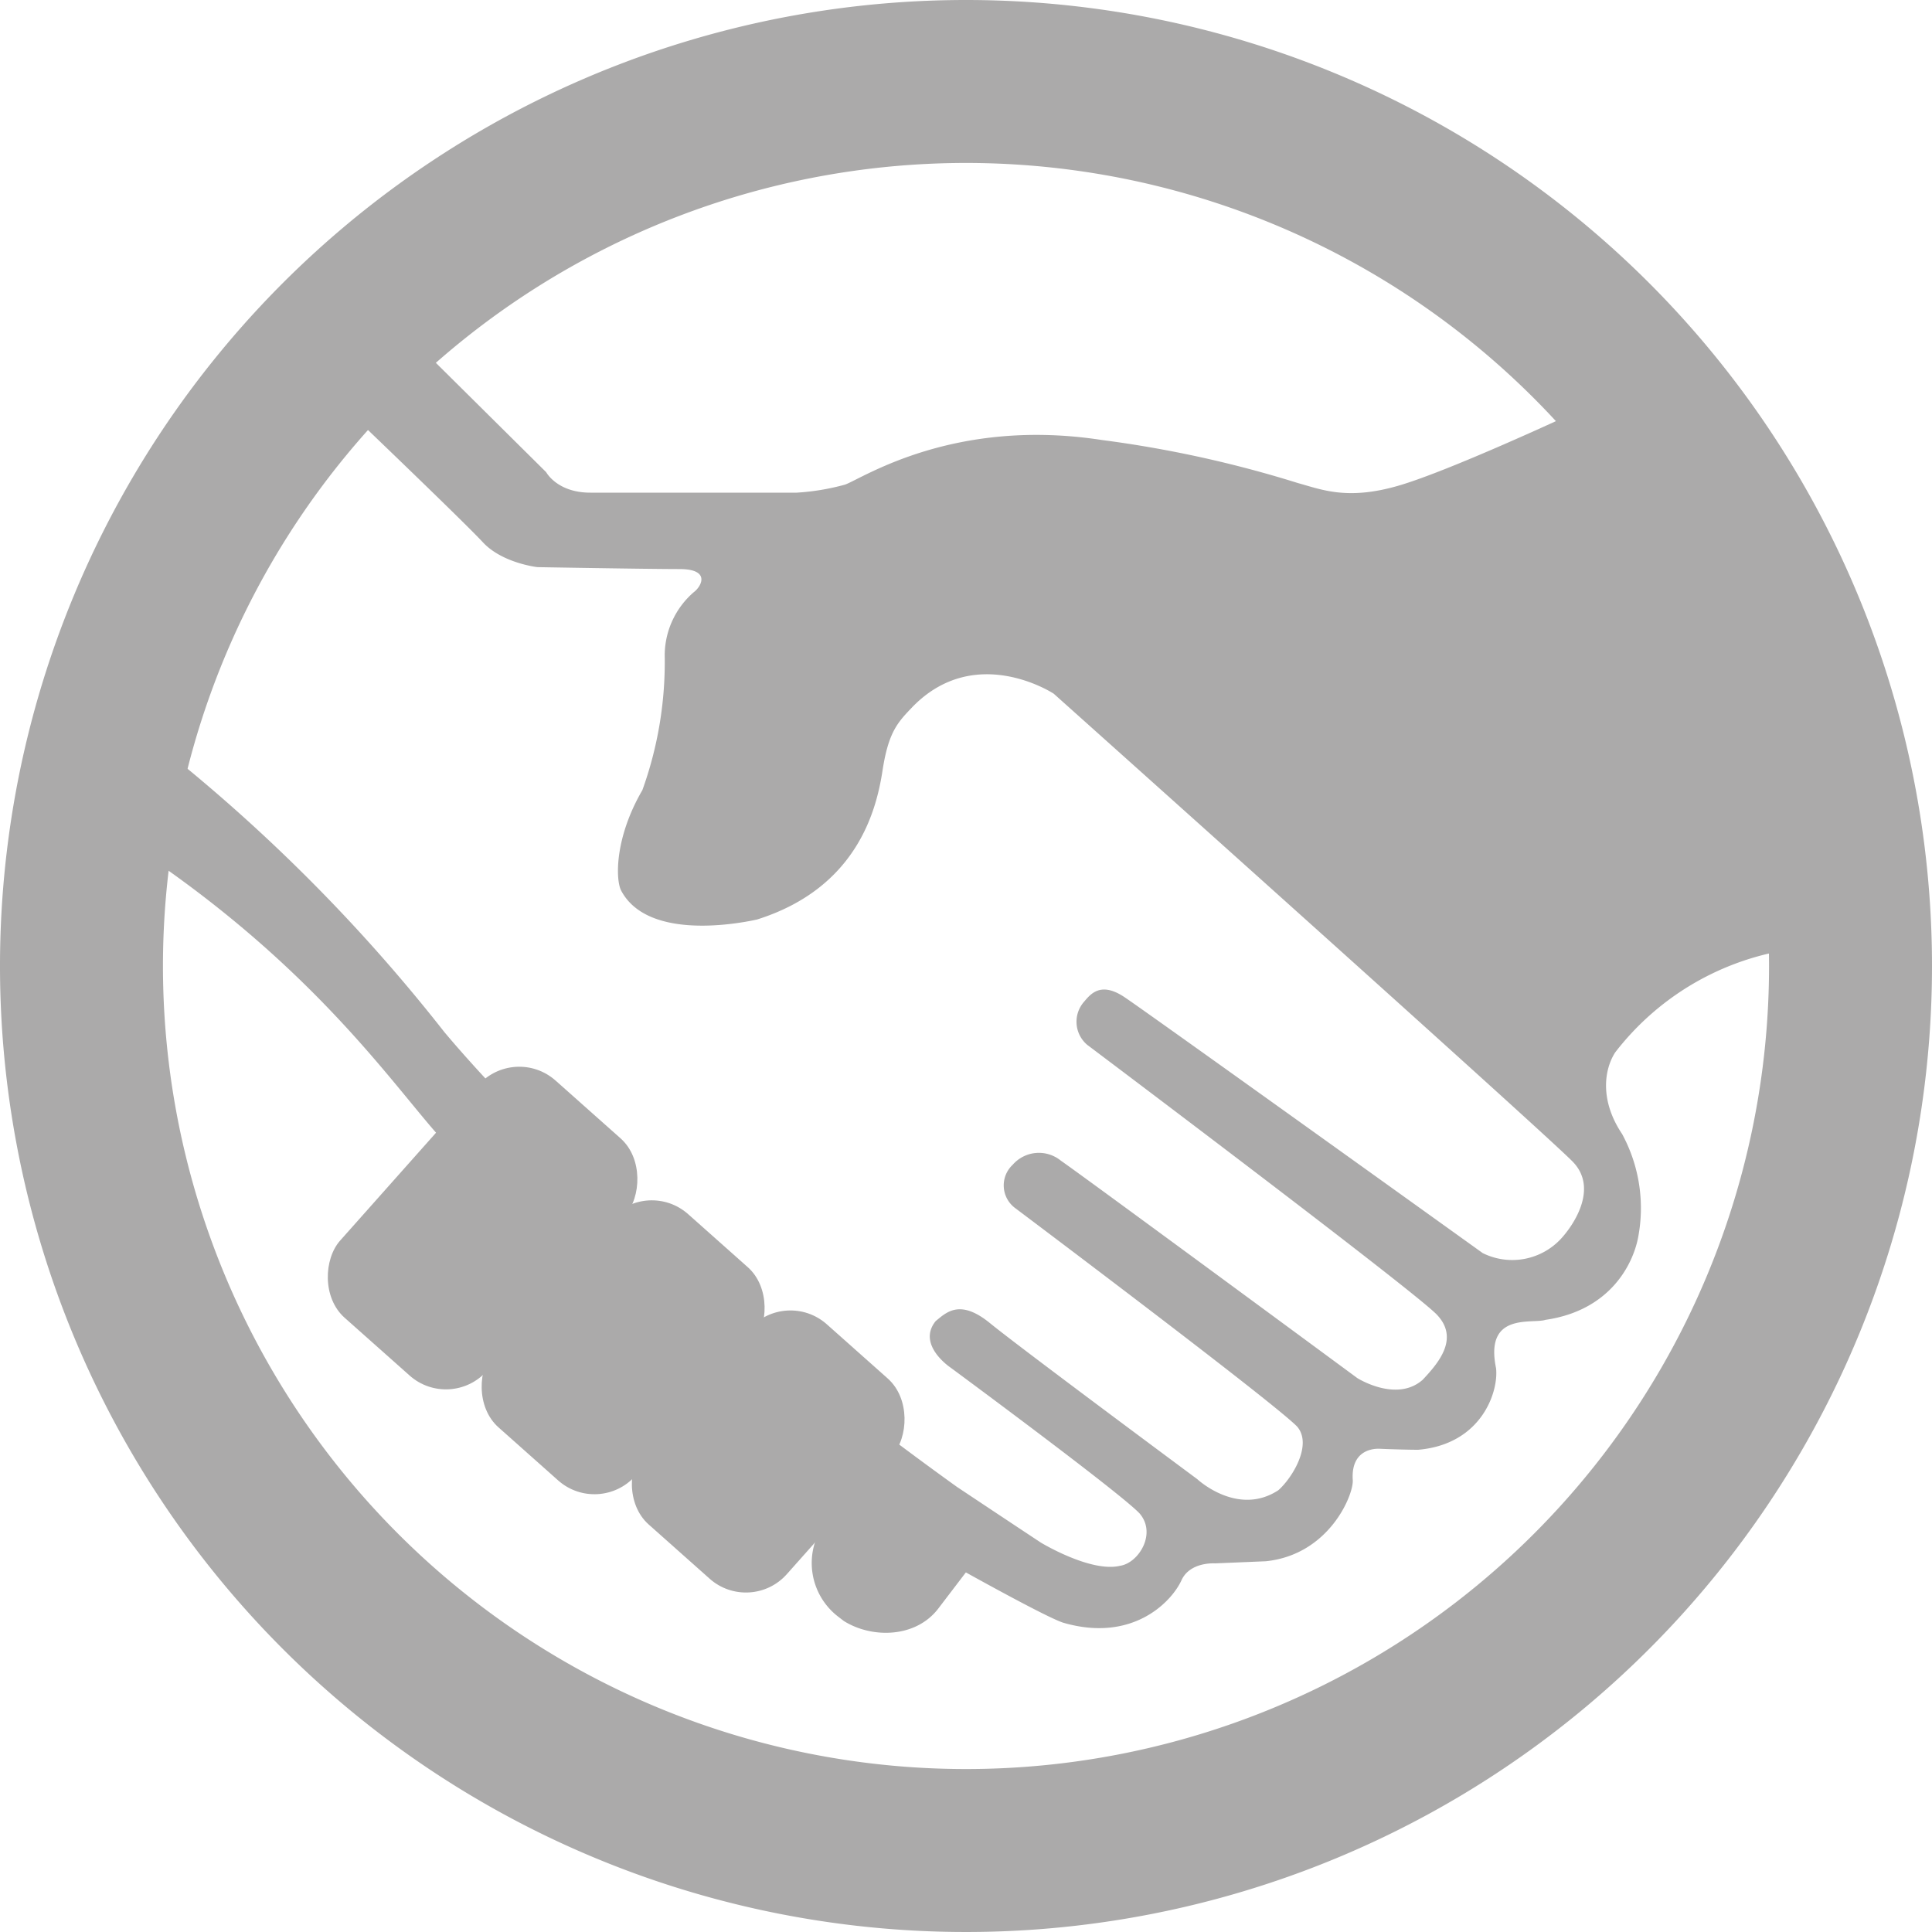 <svg id="图层_1" data-name="图层 1" xmlns="http://www.w3.org/2000/svg" viewBox="0 0 200 200"><defs><style>.cls-1{fill:#abaaaa;}</style></defs><title>merit-reliable</title><path class="cls-1" d="M16.88,77.53A176.66,176.66,0,0,1,46,106.84c6.12,7.31,24.17,26.32,53.06,47.08,5.42,3.61,8.69,5.77,8.69,5.77s5.16,3.13,8.2,2.4c1.93-.29,3.83-3.36,2-5.44-2.14-2.24-19.58-15.1-19.58-15.1s-3.49-2.34-1.51-4.79c1.09-.89,2.5-2.34,5.62.21s21.46,16.15,21.46,16.15,4.17,3.91,8.39,1.15c1.42-1.24,3.59-4.74,1.93-6.61-2.55-2.6-29.17-22.6-29.17-22.6a2.92,2.92,0,0,1-.26-4.48,3.6,3.6,0,0,1,5-.42c2.34,1.61,30.68,22.5,30.68,22.5s4.06,2.57,6.77.17c1.56-1.67,3.85-4.24,1.46-6.74s-36.18-27.92-36.18-27.92a3.13,3.13,0,0,1-.33-4.48c.63-.73,1.67-2.14,4.17-.47s37.09,26.5,37.09,26.5a6.88,6.88,0,0,0,8.06-1.44c1.18-1.25,4-5.17,1.28-8s-53.75-48.47-53.75-48.47S101,66.49,94.48,73.16c-1.53,1.6-2.5,2.57-3.12,6.6s-2.59,12.15-13,15.43c-2.6.57-11.42,2-14.06-3-.57-1.09-.71-5.4,2.2-10.4a39.12,39.12,0,0,0,2.31-14,8.68,8.68,0,0,1,3-6.48c.83-.62,1.77-2.4-1.46-2.4s-14.72-.2-14.72-.2S52,58.3,50,56.15,37.4,43.85,37.4,43.85l6.74-7.26,12.4,12.29S57.67,51,61.11,51H82.47a24.42,24.42,0,0,0,5-.83c1.77-.62,11.18-7,26.6-4.62A119.55,119.55,0,0,1,134.34,50c2.5.69,5.14,1.81,10.42.28s17.78-7.36,17.78-7.36l10.14,8.19,16,42.5-4.06,4.79a28.16,28.16,0,0,0-17.42,10.55c-1.16,1.81-1.59,5,.72,8.44a16.1,16.1,0,0,1,1.65,10.75c-.54,2.76-2.9,7.52-9.58,8.49-1.37.45-6.33-.84-5.12,5,.28,2.43-1.49,7.88-8.06,8.45-1.46,0-3.91-.1-3.91-.1s-3.12-.34-2.86,3.28c.05,1.56-2.47,7.68-9,8.36l-5.26.22s-2.58-.19-3.47,1.74c-1,2.2-5,6.46-12.15,4.43-1.6-.42-11.35-5.89-11.35-5.89S79.34,151.7,45.8,118C41,112.74,33.37,101.22,16.42,89.41,15.59,89,16.88,77.53,16.88,77.53Z"/><rect class="cls-1" x="39.79" y="110.7" width="20.32" height="32.86" rx="5.66" ry="5.66" transform="translate(97.1 -1.07) rotate(41.64)"/><rect class="cls-1" x="54.71" y="124.7" width="19.58" height="29.54" rx="5.66" ry="5.66" transform="translate(109 -7.61) rotate(41.65)"/><rect class="cls-1" x="69.66" y="136.39" width="19.76" height="27.74" rx="5.66" ry="5.66" transform="translate(119.95 -14.88) rotate(41.65)"/><path class="cls-1" d="M87.36,167.81l-.56-.43a7,7,0,0,1-1.33-9.83l3.66-4.8c2.34-3.07,3.09-2.1,6.15.24l4,2.3c3.07,2.34,3.88,3.32,1.54,6.39l-3.66,4.8C94.85,169.55,90.31,169.65,87.36,167.81Z"/><path class="cls-1" d="M100,0A100,100,0,1,0,200,100,100,100,0,0,0,100,0Zm0,183.13A83.13,83.13,0,1,1,183.13,100,83.12,83.12,0,0,1,100,183.13Z"/></svg>
